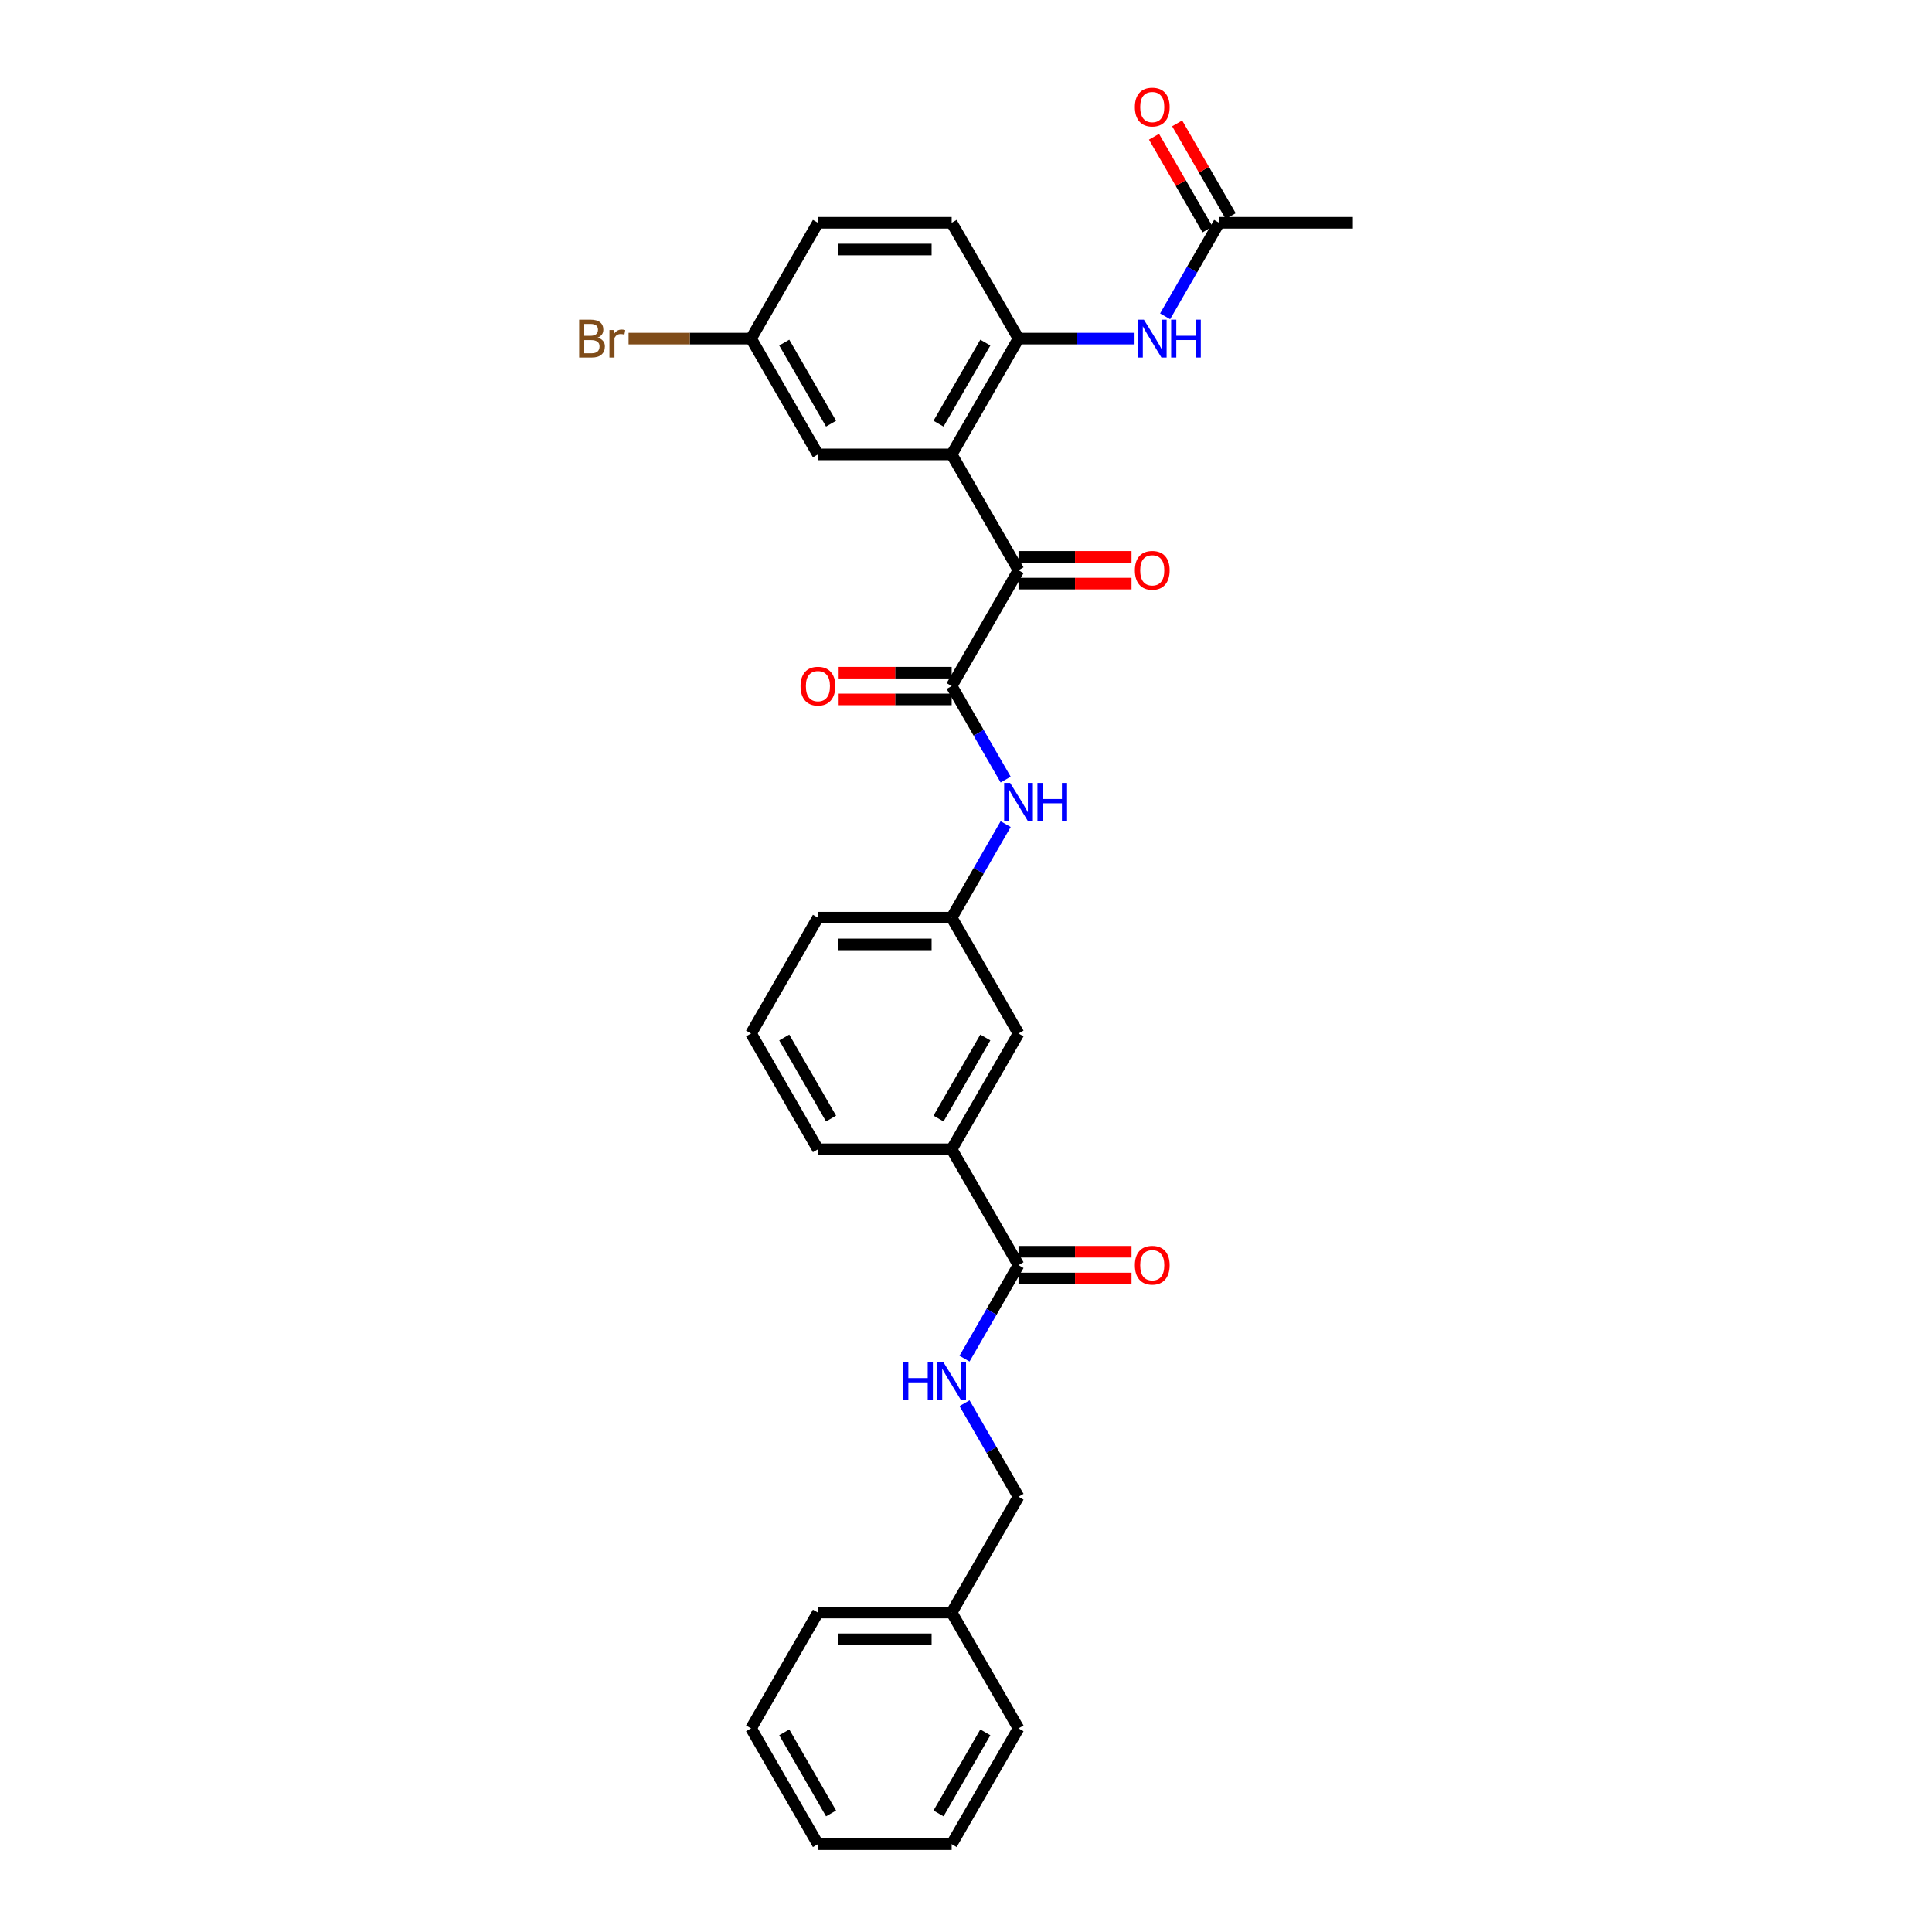 <?xml version='1.0' encoding='iso-8859-1'?>
<svg version='1.1' baseProfile='full'
              xmlns='http://www.w3.org/2000/svg'
                      xmlns:rdkit='http://www.rdkit.org/xml'
                      xmlns:xlink='http://www.w3.org/1999/xlink'
                  xml:space='preserve'
width='1000px' height='1000px' viewBox='0 0 1000 1000'>
<!-- END OF HEADER -->
<rect style='opacity:1.0;fill:#FFFFFF;stroke:none' width='1000' height='1000' x='0' y='0'> </rect>
<path class='bond-1' d='M 492.573,235.202 L 527.182,295.148' style='fill:none;fill-rule:evenodd;stroke:#000000;stroke-width:6px;stroke-linecap:butt;stroke-linejoin:miter;stroke-opacity:1' />
<path class='bond-2' d='M 492.573,235.202 L 527.182,175.257' style='fill:none;fill-rule:evenodd;stroke:#000000;stroke-width:6px;stroke-linecap:butt;stroke-linejoin:miter;stroke-opacity:1' />
<path class='bond-2' d='M 485.775,219.289 L 510.002,177.327' style='fill:none;fill-rule:evenodd;stroke:#000000;stroke-width:6px;stroke-linecap:butt;stroke-linejoin:miter;stroke-opacity:1' />
<path class='bond-9' d='M 492.573,235.202 L 423.354,235.202' style='fill:none;fill-rule:evenodd;stroke:#000000;stroke-width:6px;stroke-linecap:butt;stroke-linejoin:miter;stroke-opacity:1' />
<path class='bond-0' d='M 492.573,355.093 L 527.182,295.148' style='fill:none;fill-rule:evenodd;stroke:#000000;stroke-width:6px;stroke-linecap:butt;stroke-linejoin:miter;stroke-opacity:1' />
<path class='bond-4' d='M 492.573,355.093 L 506.549,379.3' style='fill:none;fill-rule:evenodd;stroke:#000000;stroke-width:6px;stroke-linecap:butt;stroke-linejoin:miter;stroke-opacity:1' />
<path class='bond-4' d='M 506.549,379.3 L 520.524,403.506' style='fill:none;fill-rule:evenodd;stroke:#0000FF;stroke-width:6px;stroke-linecap:butt;stroke-linejoin:miter;stroke-opacity:1' />
<path class='bond-10' d='M 492.573,348.171 L 463.328,348.171' style='fill:none;fill-rule:evenodd;stroke:#000000;stroke-width:6px;stroke-linecap:butt;stroke-linejoin:miter;stroke-opacity:1' />
<path class='bond-10' d='M 463.328,348.171 L 434.083,348.171' style='fill:none;fill-rule:evenodd;stroke:#FF0000;stroke-width:6px;stroke-linecap:butt;stroke-linejoin:miter;stroke-opacity:1' />
<path class='bond-10' d='M 492.573,362.015 L 463.328,362.015' style='fill:none;fill-rule:evenodd;stroke:#000000;stroke-width:6px;stroke-linecap:butt;stroke-linejoin:miter;stroke-opacity:1' />
<path class='bond-10' d='M 463.328,362.015 L 434.083,362.015' style='fill:none;fill-rule:evenodd;stroke:#FF0000;stroke-width:6px;stroke-linecap:butt;stroke-linejoin:miter;stroke-opacity:1' />
<path class='bond-12' d='M 527.182,302.07 L 556.427,302.07' style='fill:none;fill-rule:evenodd;stroke:#000000;stroke-width:6px;stroke-linecap:butt;stroke-linejoin:miter;stroke-opacity:1' />
<path class='bond-12' d='M 556.427,302.07 L 585.672,302.07' style='fill:none;fill-rule:evenodd;stroke:#FF0000;stroke-width:6px;stroke-linecap:butt;stroke-linejoin:miter;stroke-opacity:1' />
<path class='bond-12' d='M 527.182,288.226 L 556.427,288.226' style='fill:none;fill-rule:evenodd;stroke:#000000;stroke-width:6px;stroke-linecap:butt;stroke-linejoin:miter;stroke-opacity:1' />
<path class='bond-12' d='M 556.427,288.226 L 585.672,288.226' style='fill:none;fill-rule:evenodd;stroke:#FF0000;stroke-width:6px;stroke-linecap:butt;stroke-linejoin:miter;stroke-opacity:1' />
<path class='bond-5' d='M 527.182,175.257 L 557.209,175.257' style='fill:none;fill-rule:evenodd;stroke:#000000;stroke-width:6px;stroke-linecap:butt;stroke-linejoin:miter;stroke-opacity:1' />
<path class='bond-5' d='M 557.209,175.257 L 587.236,175.257' style='fill:none;fill-rule:evenodd;stroke:#0000FF;stroke-width:6px;stroke-linecap:butt;stroke-linejoin:miter;stroke-opacity:1' />
<path class='bond-15' d='M 527.182,175.257 L 492.573,115.312' style='fill:none;fill-rule:evenodd;stroke:#000000;stroke-width:6px;stroke-linecap:butt;stroke-linejoin:miter;stroke-opacity:1' />
<path class='bond-3' d='M 527.182,654.819 L 492.573,594.874' style='fill:none;fill-rule:evenodd;stroke:#000000;stroke-width:6px;stroke-linecap:butt;stroke-linejoin:miter;stroke-opacity:1' />
<path class='bond-6' d='M 527.182,654.819 L 513.206,679.026' style='fill:none;fill-rule:evenodd;stroke:#000000;stroke-width:6px;stroke-linecap:butt;stroke-linejoin:miter;stroke-opacity:1' />
<path class='bond-6' d='M 513.206,679.026 L 499.231,703.233' style='fill:none;fill-rule:evenodd;stroke:#0000FF;stroke-width:6px;stroke-linecap:butt;stroke-linejoin:miter;stroke-opacity:1' />
<path class='bond-14' d='M 527.182,661.741 L 556.427,661.741' style='fill:none;fill-rule:evenodd;stroke:#000000;stroke-width:6px;stroke-linecap:butt;stroke-linejoin:miter;stroke-opacity:1' />
<path class='bond-14' d='M 556.427,661.741 L 585.672,661.741' style='fill:none;fill-rule:evenodd;stroke:#FF0000;stroke-width:6px;stroke-linecap:butt;stroke-linejoin:miter;stroke-opacity:1' />
<path class='bond-14' d='M 527.182,647.897 L 556.427,647.897' style='fill:none;fill-rule:evenodd;stroke:#000000;stroke-width:6px;stroke-linecap:butt;stroke-linejoin:miter;stroke-opacity:1' />
<path class='bond-14' d='M 556.427,647.897 L 585.672,647.897' style='fill:none;fill-rule:evenodd;stroke:#FF0000;stroke-width:6px;stroke-linecap:butt;stroke-linejoin:miter;stroke-opacity:1' />
<path class='bond-11' d='M 520.524,426.57 L 506.549,450.777' style='fill:none;fill-rule:evenodd;stroke:#0000FF;stroke-width:6px;stroke-linecap:butt;stroke-linejoin:miter;stroke-opacity:1' />
<path class='bond-11' d='M 506.549,450.777 L 492.573,474.983' style='fill:none;fill-rule:evenodd;stroke:#000000;stroke-width:6px;stroke-linecap:butt;stroke-linejoin:miter;stroke-opacity:1' />
<path class='bond-8' d='M 603.059,163.725 L 617.035,139.519' style='fill:none;fill-rule:evenodd;stroke:#0000FF;stroke-width:6px;stroke-linecap:butt;stroke-linejoin:miter;stroke-opacity:1' />
<path class='bond-8' d='M 617.035,139.519 L 631.01,115.312' style='fill:none;fill-rule:evenodd;stroke:#000000;stroke-width:6px;stroke-linecap:butt;stroke-linejoin:miter;stroke-opacity:1' />
<path class='bond-18' d='M 499.231,726.296 L 513.206,750.503' style='fill:none;fill-rule:evenodd;stroke:#0000FF;stroke-width:6px;stroke-linecap:butt;stroke-linejoin:miter;stroke-opacity:1' />
<path class='bond-18' d='M 513.206,750.503 L 527.182,774.71' style='fill:none;fill-rule:evenodd;stroke:#000000;stroke-width:6px;stroke-linecap:butt;stroke-linejoin:miter;stroke-opacity:1' />
<path class='bond-7' d='M 492.573,594.874 L 527.182,534.929' style='fill:none;fill-rule:evenodd;stroke:#000000;stroke-width:6px;stroke-linecap:butt;stroke-linejoin:miter;stroke-opacity:1' />
<path class='bond-7' d='M 485.775,578.96 L 510.002,536.999' style='fill:none;fill-rule:evenodd;stroke:#000000;stroke-width:6px;stroke-linecap:butt;stroke-linejoin:miter;stroke-opacity:1' />
<path class='bond-32' d='M 492.573,594.874 L 423.354,594.874' style='fill:none;fill-rule:evenodd;stroke:#000000;stroke-width:6px;stroke-linecap:butt;stroke-linejoin:miter;stroke-opacity:1' />
<path class='bond-16' d='M 637.005,111.851 L 623.149,87.852' style='fill:none;fill-rule:evenodd;stroke:#000000;stroke-width:6px;stroke-linecap:butt;stroke-linejoin:miter;stroke-opacity:1' />
<path class='bond-16' d='M 623.149,87.852 L 609.293,63.853' style='fill:none;fill-rule:evenodd;stroke:#FF0000;stroke-width:6px;stroke-linecap:butt;stroke-linejoin:miter;stroke-opacity:1' />
<path class='bond-16' d='M 625.016,118.773 L 611.16,94.774' style='fill:none;fill-rule:evenodd;stroke:#000000;stroke-width:6px;stroke-linecap:butt;stroke-linejoin:miter;stroke-opacity:1' />
<path class='bond-16' d='M 611.16,94.774 L 597.304,70.775' style='fill:none;fill-rule:evenodd;stroke:#FF0000;stroke-width:6px;stroke-linecap:butt;stroke-linejoin:miter;stroke-opacity:1' />
<path class='bond-24' d='M 631.01,115.312 L 700.229,115.312' style='fill:none;fill-rule:evenodd;stroke:#000000;stroke-width:6px;stroke-linecap:butt;stroke-linejoin:miter;stroke-opacity:1' />
<path class='bond-17' d='M 423.354,235.202 L 388.745,175.257' style='fill:none;fill-rule:evenodd;stroke:#000000;stroke-width:6px;stroke-linecap:butt;stroke-linejoin:miter;stroke-opacity:1' />
<path class='bond-17' d='M 430.152,219.289 L 405.925,177.327' style='fill:none;fill-rule:evenodd;stroke:#000000;stroke-width:6px;stroke-linecap:butt;stroke-linejoin:miter;stroke-opacity:1' />
<path class='bond-13' d='M 492.573,474.983 L 527.182,534.929' style='fill:none;fill-rule:evenodd;stroke:#000000;stroke-width:6px;stroke-linecap:butt;stroke-linejoin:miter;stroke-opacity:1' />
<path class='bond-25' d='M 492.573,474.983 L 423.354,474.983' style='fill:none;fill-rule:evenodd;stroke:#000000;stroke-width:6px;stroke-linecap:butt;stroke-linejoin:miter;stroke-opacity:1' />
<path class='bond-25' d='M 482.19,488.827 L 433.737,488.827' style='fill:none;fill-rule:evenodd;stroke:#000000;stroke-width:6px;stroke-linecap:butt;stroke-linejoin:miter;stroke-opacity:1' />
<path class='bond-31' d='M 492.573,115.312 L 423.354,115.312' style='fill:none;fill-rule:evenodd;stroke:#000000;stroke-width:6px;stroke-linecap:butt;stroke-linejoin:miter;stroke-opacity:1' />
<path class='bond-31' d='M 482.19,129.156 L 433.737,129.156' style='fill:none;fill-rule:evenodd;stroke:#000000;stroke-width:6px;stroke-linecap:butt;stroke-linejoin:miter;stroke-opacity:1' />
<path class='bond-19' d='M 388.745,175.257 L 423.354,115.312' style='fill:none;fill-rule:evenodd;stroke:#000000;stroke-width:6px;stroke-linecap:butt;stroke-linejoin:miter;stroke-opacity:1' />
<path class='bond-20' d='M 388.745,175.257 L 357.042,175.257' style='fill:none;fill-rule:evenodd;stroke:#000000;stroke-width:6px;stroke-linecap:butt;stroke-linejoin:miter;stroke-opacity:1' />
<path class='bond-20' d='M 357.042,175.257 L 325.34,175.257' style='fill:none;fill-rule:evenodd;stroke:#7F4C19;stroke-width:6px;stroke-linecap:butt;stroke-linejoin:miter;stroke-opacity:1' />
<path class='bond-21' d='M 527.182,774.71 L 492.573,834.655' style='fill:none;fill-rule:evenodd;stroke:#000000;stroke-width:6px;stroke-linecap:butt;stroke-linejoin:miter;stroke-opacity:1' />
<path class='bond-26' d='M 492.573,834.655 L 423.354,834.655' style='fill:none;fill-rule:evenodd;stroke:#000000;stroke-width:6px;stroke-linecap:butt;stroke-linejoin:miter;stroke-opacity:1' />
<path class='bond-26' d='M 482.19,848.499 L 433.737,848.499' style='fill:none;fill-rule:evenodd;stroke:#000000;stroke-width:6px;stroke-linecap:butt;stroke-linejoin:miter;stroke-opacity:1' />
<path class='bond-27' d='M 492.573,834.655 L 527.182,894.6' style='fill:none;fill-rule:evenodd;stroke:#000000;stroke-width:6px;stroke-linecap:butt;stroke-linejoin:miter;stroke-opacity:1' />
<path class='bond-22' d='M 423.354,594.874 L 388.745,534.929' style='fill:none;fill-rule:evenodd;stroke:#000000;stroke-width:6px;stroke-linecap:butt;stroke-linejoin:miter;stroke-opacity:1' />
<path class='bond-22' d='M 430.152,578.96 L 405.925,536.999' style='fill:none;fill-rule:evenodd;stroke:#000000;stroke-width:6px;stroke-linecap:butt;stroke-linejoin:miter;stroke-opacity:1' />
<path class='bond-23' d='M 388.745,534.929 L 423.354,474.983' style='fill:none;fill-rule:evenodd;stroke:#000000;stroke-width:6px;stroke-linecap:butt;stroke-linejoin:miter;stroke-opacity:1' />
<path class='bond-29' d='M 423.354,834.655 L 388.745,894.6' style='fill:none;fill-rule:evenodd;stroke:#000000;stroke-width:6px;stroke-linecap:butt;stroke-linejoin:miter;stroke-opacity:1' />
<path class='bond-28' d='M 527.182,894.6 L 492.573,954.545' style='fill:none;fill-rule:evenodd;stroke:#000000;stroke-width:6px;stroke-linecap:butt;stroke-linejoin:miter;stroke-opacity:1' />
<path class='bond-28' d='M 510.002,896.67 L 485.775,938.632' style='fill:none;fill-rule:evenodd;stroke:#000000;stroke-width:6px;stroke-linecap:butt;stroke-linejoin:miter;stroke-opacity:1' />
<path class='bond-30' d='M 492.573,954.545 L 423.354,954.545' style='fill:none;fill-rule:evenodd;stroke:#000000;stroke-width:6px;stroke-linecap:butt;stroke-linejoin:miter;stroke-opacity:1' />
<path class='bond-33' d='M 388.745,894.6 L 423.354,954.545' style='fill:none;fill-rule:evenodd;stroke:#000000;stroke-width:6px;stroke-linecap:butt;stroke-linejoin:miter;stroke-opacity:1' />
<path class='bond-33' d='M 405.925,896.67 L 430.152,938.632' style='fill:none;fill-rule:evenodd;stroke:#000000;stroke-width:6px;stroke-linecap:butt;stroke-linejoin:miter;stroke-opacity:1' />
<path  class='atom-5' d='M 522.849 405.237
L 529.273 415.62
Q 529.909 416.644, 530.934 418.499
Q 531.958 420.354, 532.014 420.465
L 532.014 405.237
L 534.616 405.237
L 534.616 424.84
L 531.931 424.84
L 525.036 413.488
Q 524.234 412.159, 523.375 410.636
Q 522.545 409.113, 522.295 408.642
L 522.295 424.84
L 519.748 424.84
L 519.748 405.237
L 522.849 405.237
' fill='#0000FF'/>
<path  class='atom-5' d='M 536.97 405.237
L 539.628 405.237
L 539.628 413.571
L 549.651 413.571
L 549.651 405.237
L 552.309 405.237
L 552.309 424.84
L 549.651 424.84
L 549.651 415.786
L 539.628 415.786
L 539.628 424.84
L 536.97 424.84
L 536.97 405.237
' fill='#0000FF'/>
<path  class='atom-6' d='M 592.068 165.456
L 598.491 175.839
Q 599.128 176.863, 600.153 178.718
Q 601.177 180.573, 601.233 180.684
L 601.233 165.456
L 603.835 165.456
L 603.835 185.059
L 601.149 185.059
L 594.255 173.707
Q 593.452 172.378, 592.594 170.855
Q 591.763 169.332, 591.514 168.861
L 591.514 185.059
L 588.967 185.059
L 588.967 165.456
L 592.068 165.456
' fill='#0000FF'/>
<path  class='atom-6' d='M 606.189 165.456
L 608.847 165.456
L 608.847 173.79
L 618.869 173.79
L 618.869 165.456
L 621.527 165.456
L 621.527 185.059
L 618.869 185.059
L 618.869 176.005
L 608.847 176.005
L 608.847 185.059
L 606.189 185.059
L 606.189 165.456
' fill='#0000FF'/>
<path  class='atom-7' d='M 467.502 704.963
L 470.16 704.963
L 470.16 713.297
L 480.183 713.297
L 480.183 704.963
L 482.841 704.963
L 482.841 724.566
L 480.183 724.566
L 480.183 715.512
L 470.16 715.512
L 470.16 724.566
L 467.502 724.566
L 467.502 704.963
' fill='#0000FF'/>
<path  class='atom-7' d='M 488.24 704.963
L 494.663 715.346
Q 495.3 716.37, 496.324 718.225
Q 497.349 720.08, 497.404 720.191
L 497.404 704.963
L 500.007 704.963
L 500.007 724.566
L 497.321 724.566
L 490.427 713.214
Q 489.624 711.885, 488.766 710.362
Q 487.935 708.839, 487.686 708.369
L 487.686 724.566
L 485.139 724.566
L 485.139 704.963
L 488.24 704.963
' fill='#0000FF'/>
<path  class='atom-11' d='M 414.356 355.148
Q 414.356 350.441, 416.681 347.811
Q 419.007 345.181, 423.354 345.181
Q 427.701 345.181, 430.027 347.811
Q 432.352 350.441, 432.352 355.148
Q 432.352 359.911, 429.999 362.624
Q 427.646 365.31, 423.354 365.31
Q 419.035 365.31, 416.681 362.624
Q 414.356 359.938, 414.356 355.148
M 423.354 363.095
Q 426.344 363.095, 427.95 361.101
Q 429.584 359.08, 429.584 355.148
Q 429.584 351.3, 427.95 349.362
Q 426.344 347.396, 423.354 347.396
Q 420.364 347.396, 418.73 349.334
Q 417.124 351.272, 417.124 355.148
Q 417.124 359.108, 418.73 361.101
Q 420.364 363.095, 423.354 363.095
' fill='#FF0000'/>
<path  class='atom-13' d='M 587.403 295.203
Q 587.403 290.496, 589.728 287.866
Q 592.054 285.236, 596.401 285.236
Q 600.748 285.236, 603.074 287.866
Q 605.399 290.496, 605.399 295.203
Q 605.399 299.965, 603.046 302.679
Q 600.693 305.364, 596.401 305.364
Q 592.082 305.364, 589.728 302.679
Q 587.403 299.993, 587.403 295.203
M 596.401 303.149
Q 599.391 303.149, 600.997 301.156
Q 602.631 299.135, 602.631 295.203
Q 602.631 291.354, 600.997 289.416
Q 599.391 287.451, 596.401 287.451
Q 593.411 287.451, 591.777 289.389
Q 590.171 291.327, 590.171 295.203
Q 590.171 299.162, 591.777 301.156
Q 593.411 303.149, 596.401 303.149
' fill='#FF0000'/>
<path  class='atom-15' d='M 587.403 654.875
Q 587.403 650.168, 589.728 647.537
Q 592.054 644.907, 596.401 644.907
Q 600.748 644.907, 603.074 647.537
Q 605.399 650.168, 605.399 654.875
Q 605.399 659.637, 603.046 662.35
Q 600.693 665.036, 596.401 665.036
Q 592.082 665.036, 589.728 662.35
Q 587.403 659.665, 587.403 654.875
M 596.401 662.821
Q 599.391 662.821, 600.997 660.827
Q 602.631 658.806, 602.631 654.875
Q 602.631 651.026, 600.997 649.088
Q 599.391 647.122, 596.401 647.122
Q 593.411 647.122, 591.777 649.06
Q 590.171 650.998, 590.171 654.875
Q 590.171 658.834, 591.777 660.827
Q 593.411 662.821, 596.401 662.821
' fill='#FF0000'/>
<path  class='atom-17' d='M 587.403 55.422
Q 587.403 50.715, 589.728 48.085
Q 592.054 45.455, 596.401 45.455
Q 600.748 45.455, 603.074 48.085
Q 605.399 50.715, 605.399 55.422
Q 605.399 60.184, 603.046 62.898
Q 600.693 65.583, 596.401 65.583
Q 592.082 65.583, 589.728 62.898
Q 587.403 60.212, 587.403 55.422
M 596.401 63.368
Q 599.391 63.368, 600.997 61.375
Q 602.631 59.354, 602.631 55.422
Q 602.631 51.574, 600.997 49.635
Q 599.391 47.669, 596.401 47.669
Q 593.411 47.669, 591.777 49.608
Q 590.171 51.546, 590.171 55.422
Q 590.171 59.381, 591.777 61.375
Q 593.411 63.368, 596.401 63.368
' fill='#FF0000'/>
<path  class='atom-21' d='M 309.295 174.759
Q 311.178 175.285, 312.119 176.448
Q 313.088 177.583, 313.088 179.272
Q 313.088 181.985, 311.344 183.536
Q 309.627 185.059, 306.36 185.059
L 299.771 185.059
L 299.771 165.456
L 305.557 165.456
Q 308.908 165.456, 310.597 166.812
Q 312.285 168.169, 312.285 170.661
Q 312.285 173.624, 309.295 174.759
M 302.401 167.671
L 302.401 173.817
L 305.557 173.817
Q 307.496 173.817, 308.492 173.042
Q 309.517 172.239, 309.517 170.661
Q 309.517 167.671, 305.557 167.671
L 302.401 167.671
M 306.36 182.844
Q 308.271 182.844, 309.295 181.93
Q 310.32 181.016, 310.32 179.272
Q 310.32 177.666, 309.184 176.863
Q 308.077 176.032, 305.945 176.032
L 302.401 176.032
L 302.401 182.844
L 306.36 182.844
' fill='#7F4C19'/>
<path  class='atom-21' d='M 317.546 170.827
L 317.851 172.793
Q 319.346 170.578, 321.782 170.578
Q 322.558 170.578, 323.61 170.855
L 323.194 173.181
Q 322.004 172.904, 321.339 172.904
Q 320.176 172.904, 319.401 173.374
Q 318.654 173.817, 318.045 174.897
L 318.045 185.059
L 315.442 185.059
L 315.442 170.827
L 317.546 170.827
' fill='#7F4C19'/>
</svg>
